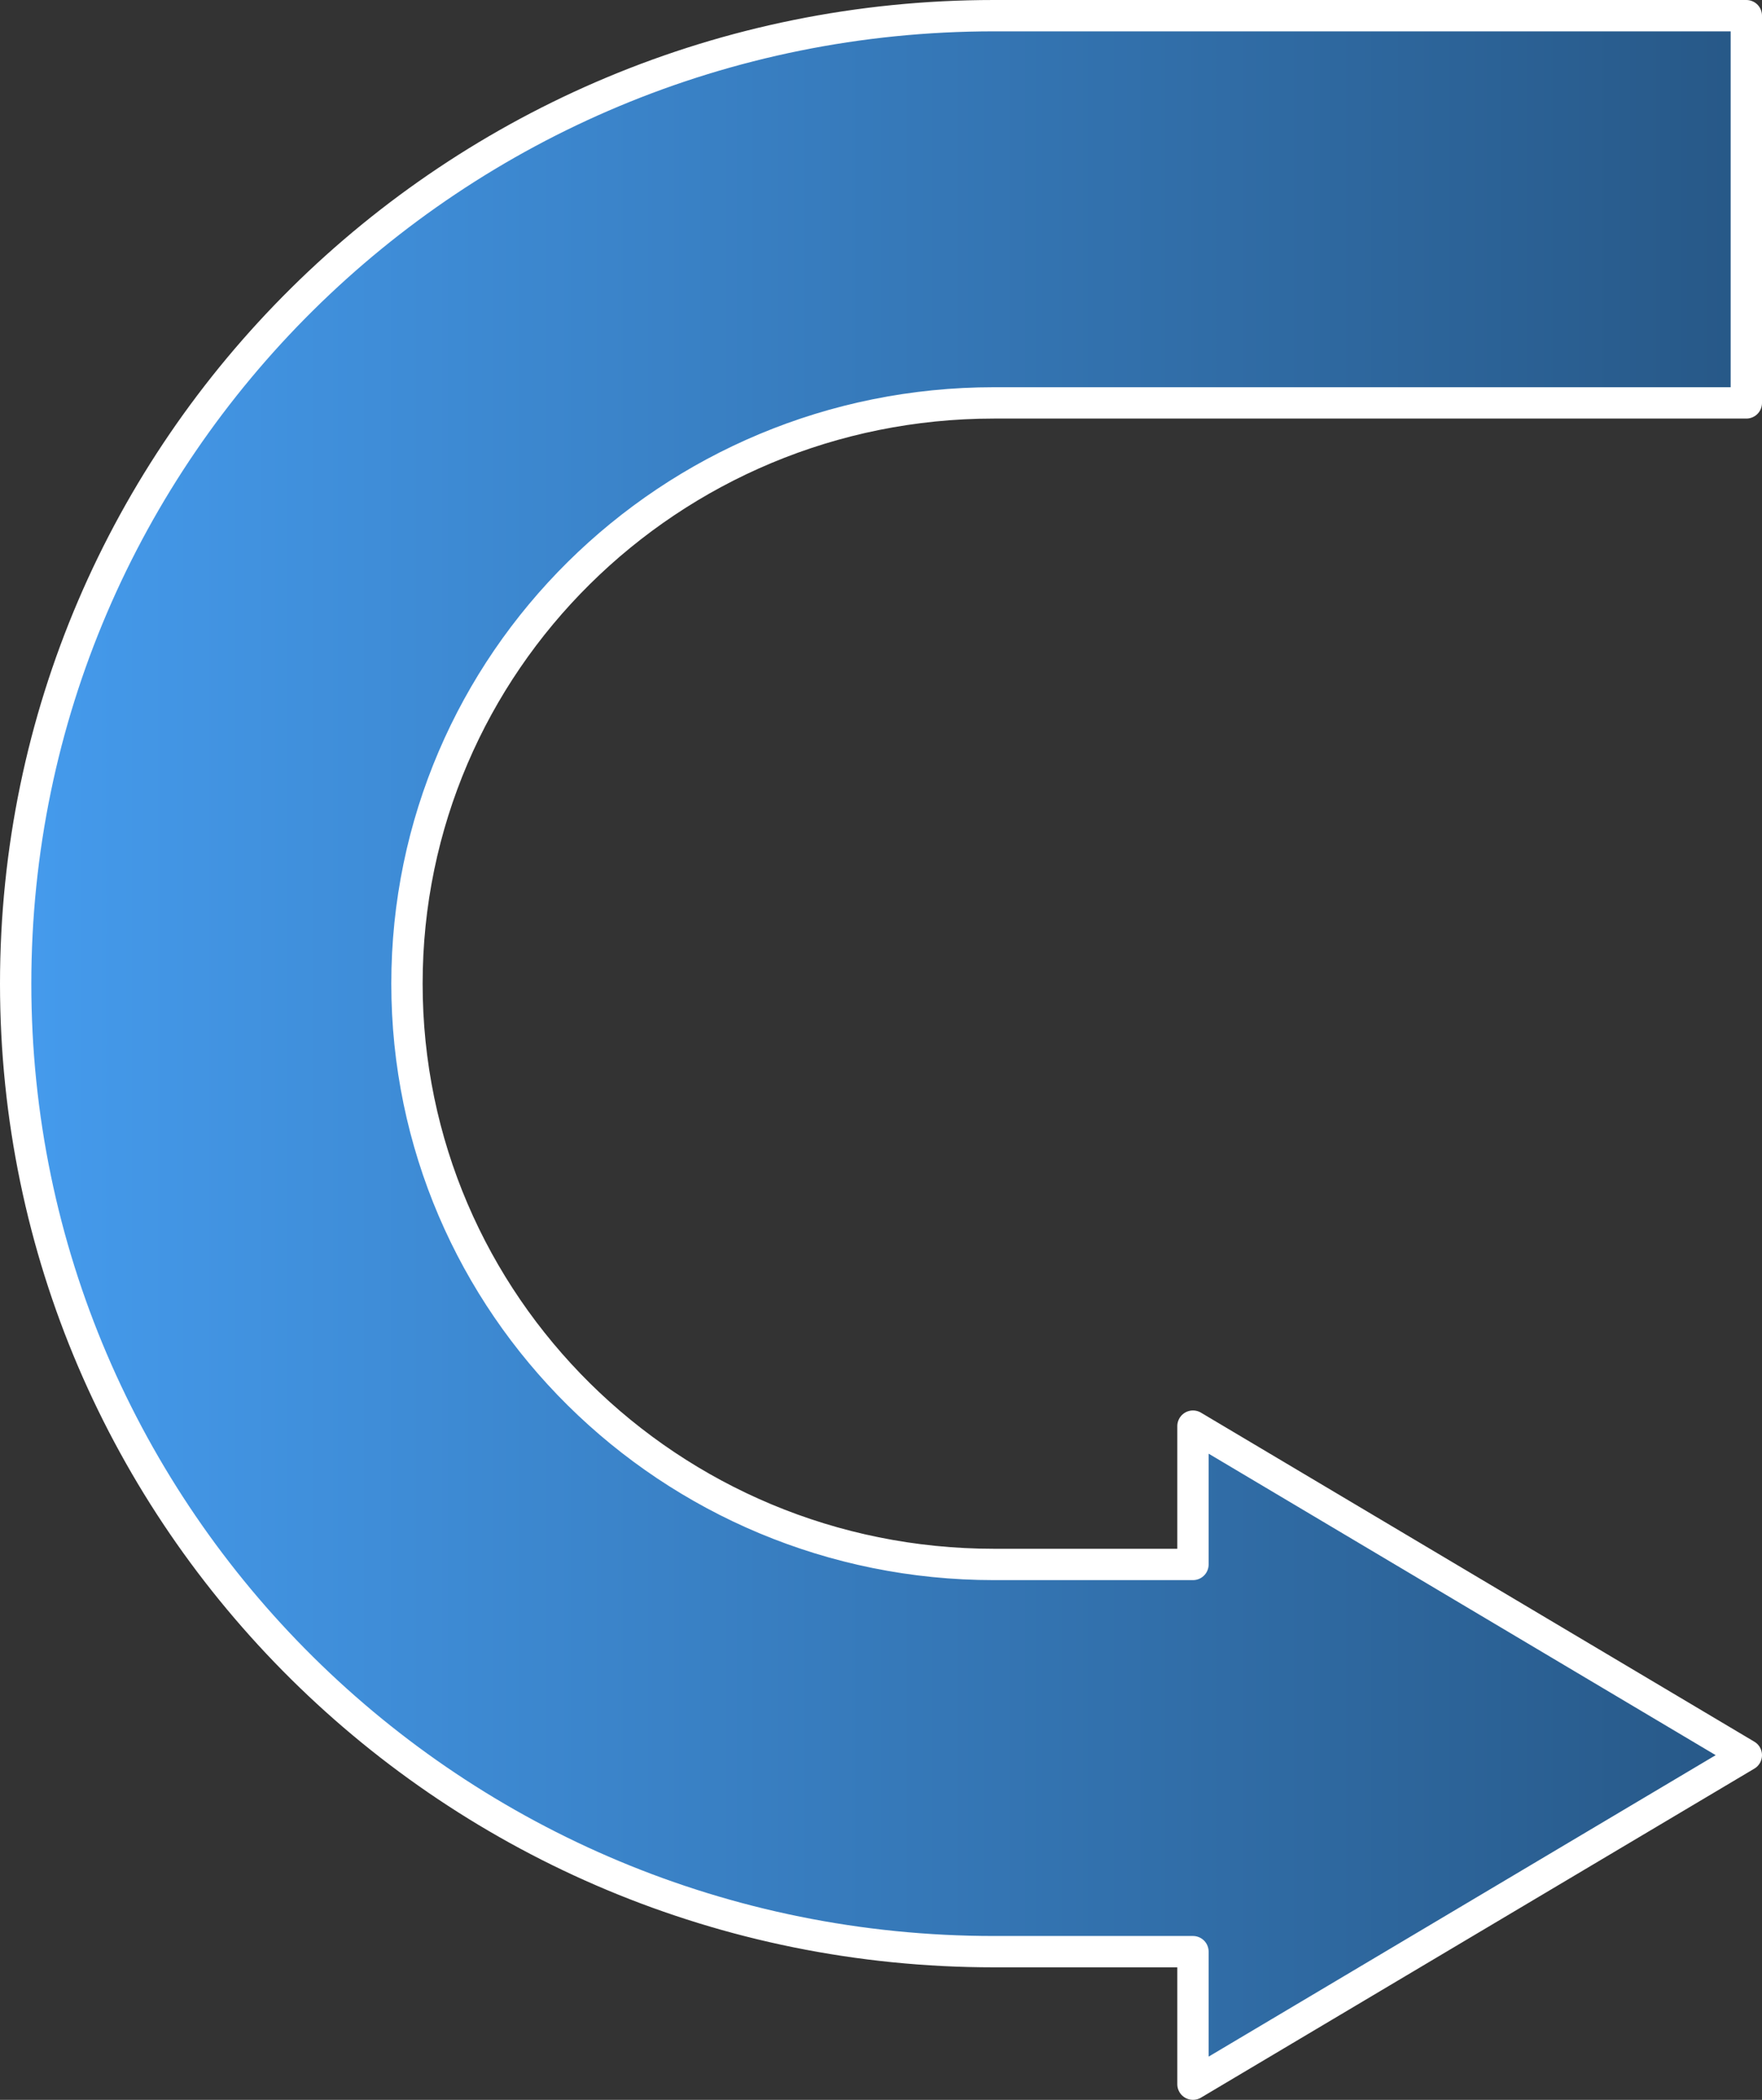 <?xml version="1.0" encoding="utf-8"?>
<svg xmlns="http://www.w3.org/2000/svg" fill="none" height="100%" overflow="visible" preserveAspectRatio="none" style="display: block;" viewBox="0 0 225 268" width="100%">
<rect x="0" y="0" width="225" height="268" fill="#333333" stroke="none"/>
<g id="Group 1856">
<g id="Group 1863">
<path clip-rule="evenodd" d="M2 125.544C2 57.314 57.926 2 126.919 2H223V51.421H126.919C85.524 51.421 51.967 84.609 51.967 125.544C51.967 166.485 85.524 199.668 126.919 199.668H152.336V182.015L223 224.009L152.336 266V249.088H126.919C57.926 249.088 2 193.773 2 125.544Z" fill="url(#paint0_linear_0_7426)" fill-rule="evenodd" id="Vector"/>
<path d="M2 125.544C2 57.314 57.927 2 126.92 2H223V51.421H126.92C85.524 51.421 51.968 84.609 51.968 125.544C51.968 166.485 85.524 199.668 126.92 199.668H152.337V182.015L223 224.009L152.337 266V249.088H126.92C57.927 249.088 2 193.773 2 125.544Z" id="Vector_2" stroke="white" stroke-linecap="round" stroke-linejoin="round" stroke-width="4"/>
</g>
</g>
<defs>
<linearGradient gradientUnits="userSpaceOnUse" id="paint0_linear_0_7426" x1="2" x2="223" y1="134" y2="134">
<stop stop-color="#459BED"/>
<stop offset="1" stop-color="#275887"/>
</linearGradient>
</defs>
</svg>